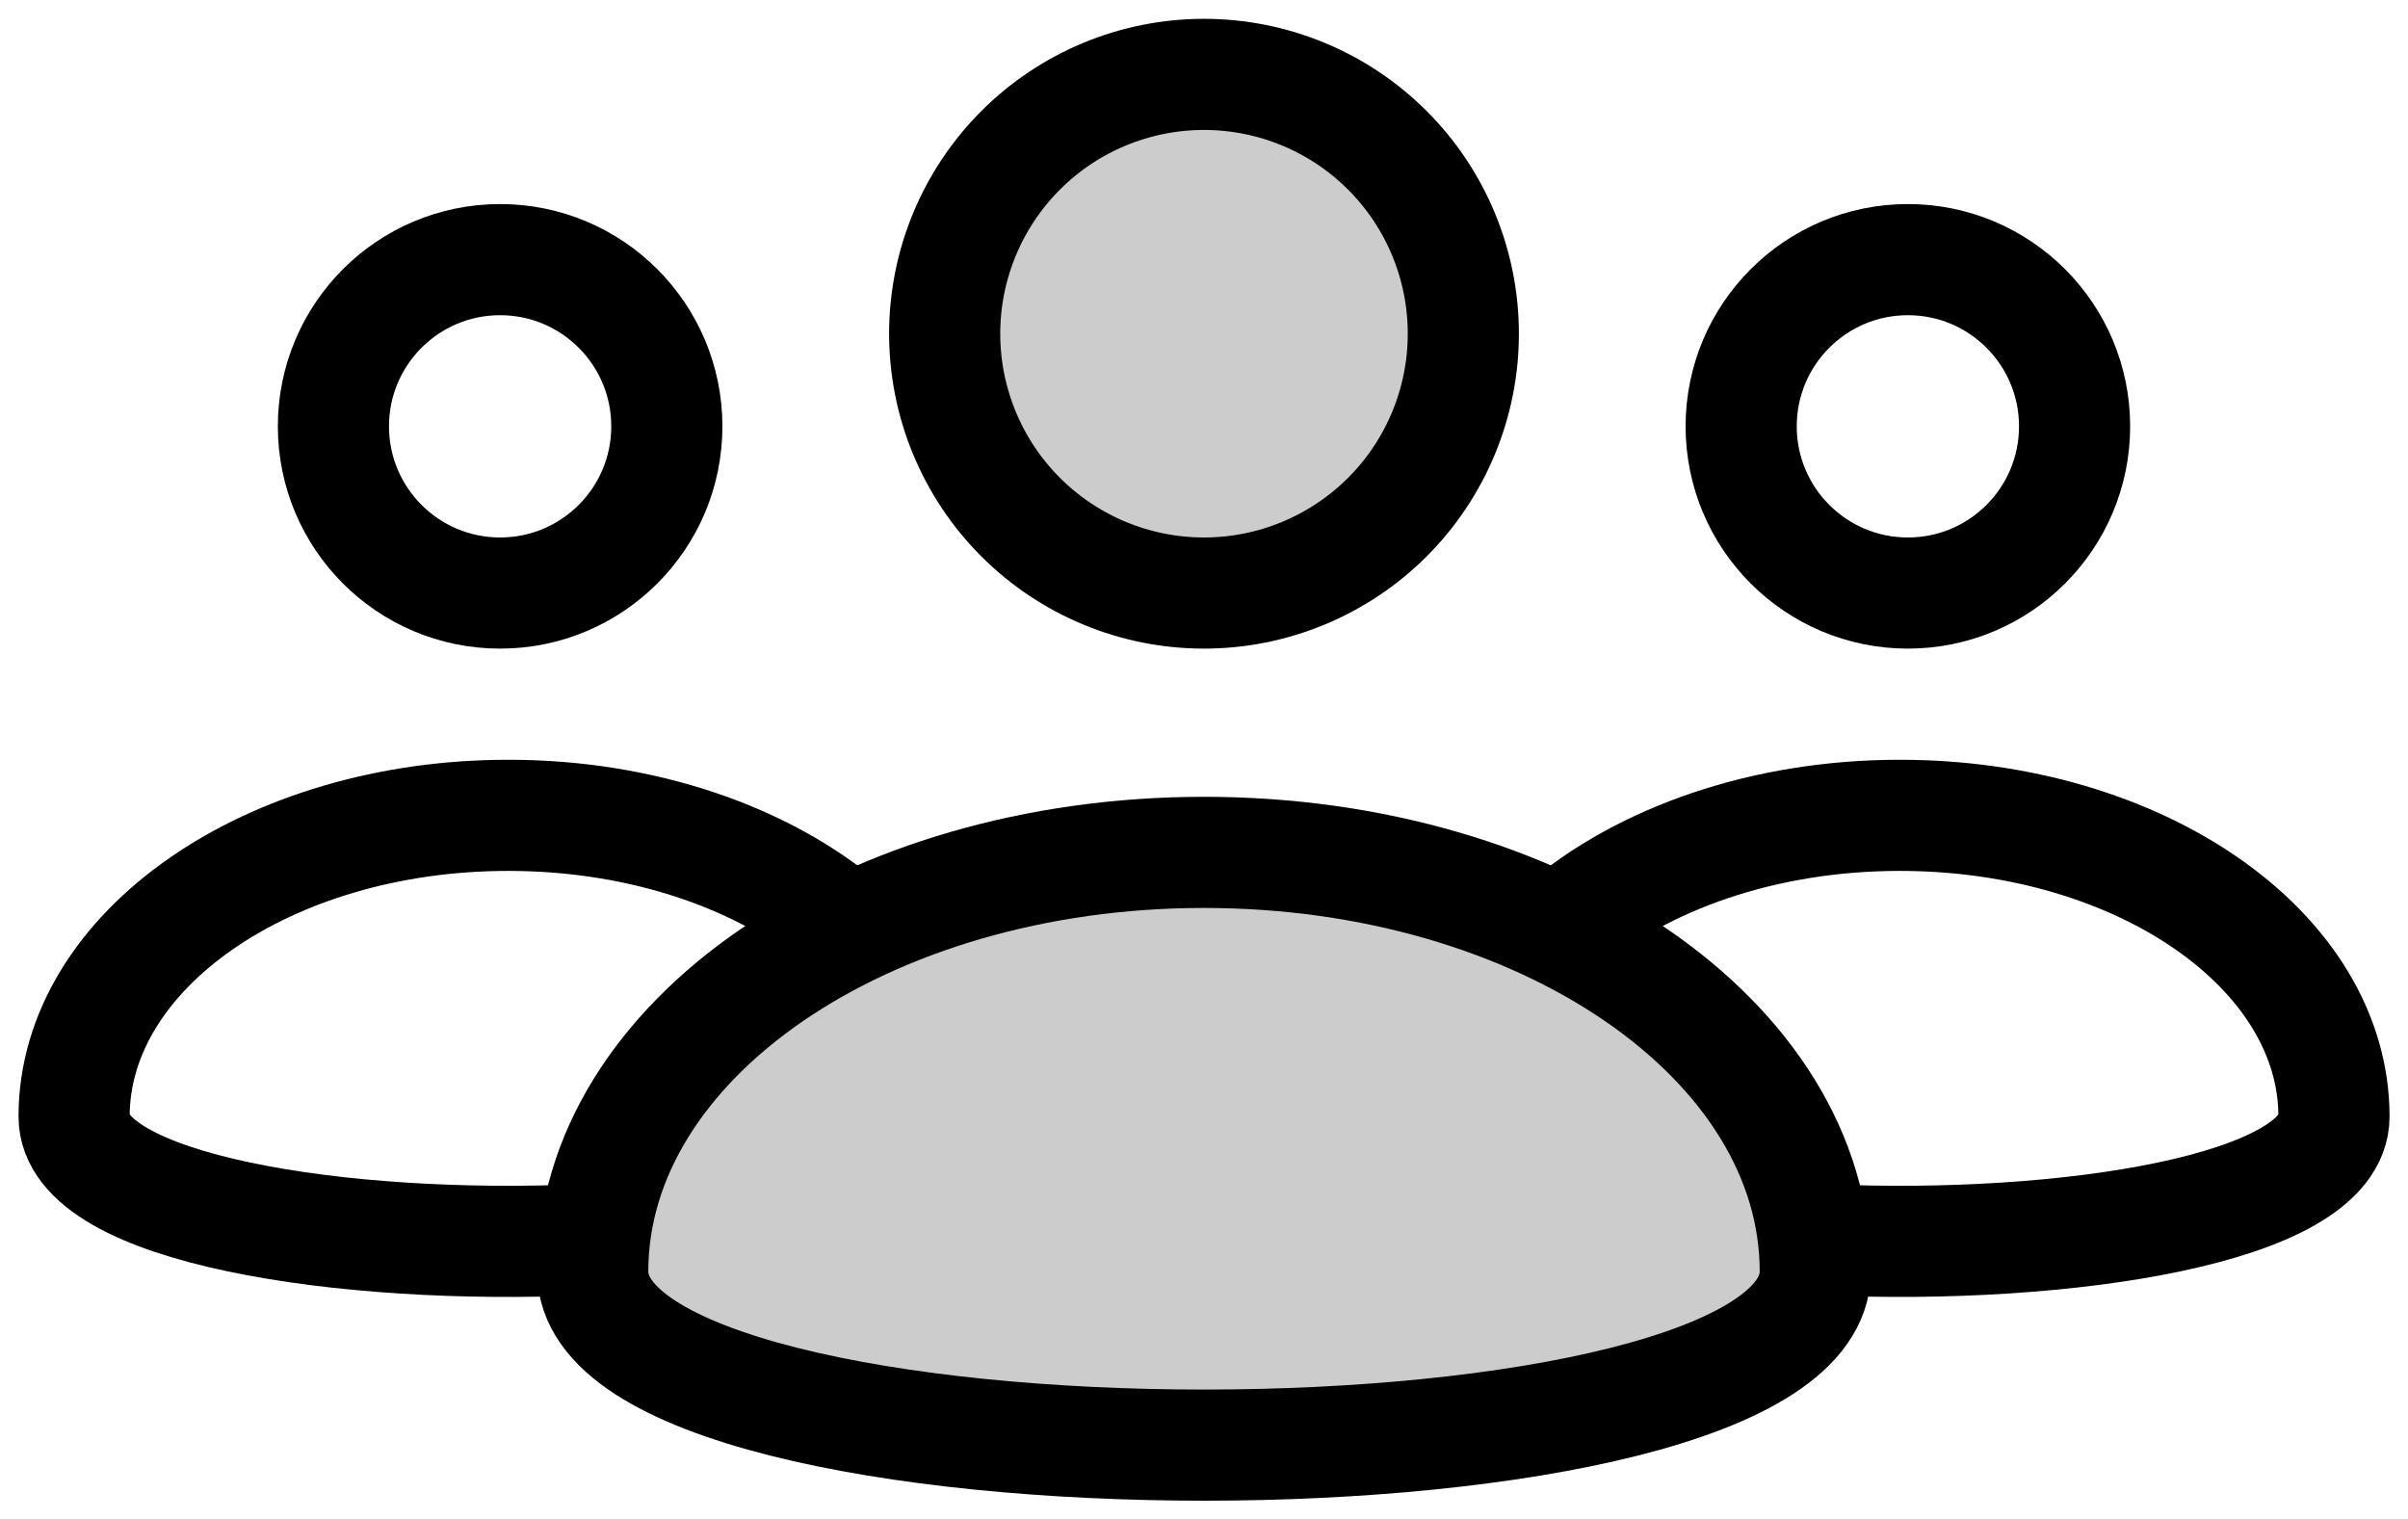 <svg width="65" height="41" viewBox="0 0 65 41" fill="none" xmlns="http://www.w3.org/2000/svg">
<path d="M15.737 33.463C9.29 33.753 2 32.645 2 30.14C2 25.649 7.247 22.008 13.72 22.008C17.393 22.008 20.671 23.181 22.82 25.016" stroke="black" stroke-width="3"/>
<path d="M13.5 16.008C15.985 16.008 18 13.993 18 11.508C18 9.023 15.985 7.008 13.5 7.008C11.015 7.008 9 9.023 9 11.508C9 13.993 11.015 16.008 13.5 16.008Z" stroke="black" stroke-width="3"/>
<path d="M42.182 25.016C44.33 23.181 47.609 22.008 51.282 22.008C57.755 22.008 63.002 25.648 63.002 30.14C63.002 32.644 55.712 33.752 49.264 33.463" stroke="black" stroke-width="3"/>
<path d="M51.5 16.008C53.985 16.008 56 13.993 56 11.508C56 9.023 53.985 7.008 51.5 7.008C49.015 7.008 47 9.023 47 11.508C47 13.993 49.015 16.008 51.5 16.008Z" stroke="black" stroke-width="3"/>
<path fill-rule="evenodd" clip-rule="evenodd" d="M32.5 23.008C41.613 23.008 49 28.073 49 34.322C49 40.57 16 40.57 16 34.322C16 28.073 23.387 23.008 32.5 23.008ZM32.5 16.008C34.356 16.008 36.137 15.27 37.45 13.958C38.763 12.645 39.5 10.864 39.5 9.008C39.5 7.151 38.763 5.371 37.45 4.058C36.137 2.745 34.356 2.008 32.5 2.008C30.643 2.008 28.863 2.745 27.55 4.058C26.238 5.371 25.5 7.151 25.5 9.008C25.5 10.864 26.238 12.645 27.55 13.958C28.863 15.27 30.643 16.008 32.5 16.008Z" fill="black" fill-opacity="0.2" stroke="black" stroke-width="3"/>
</svg>
